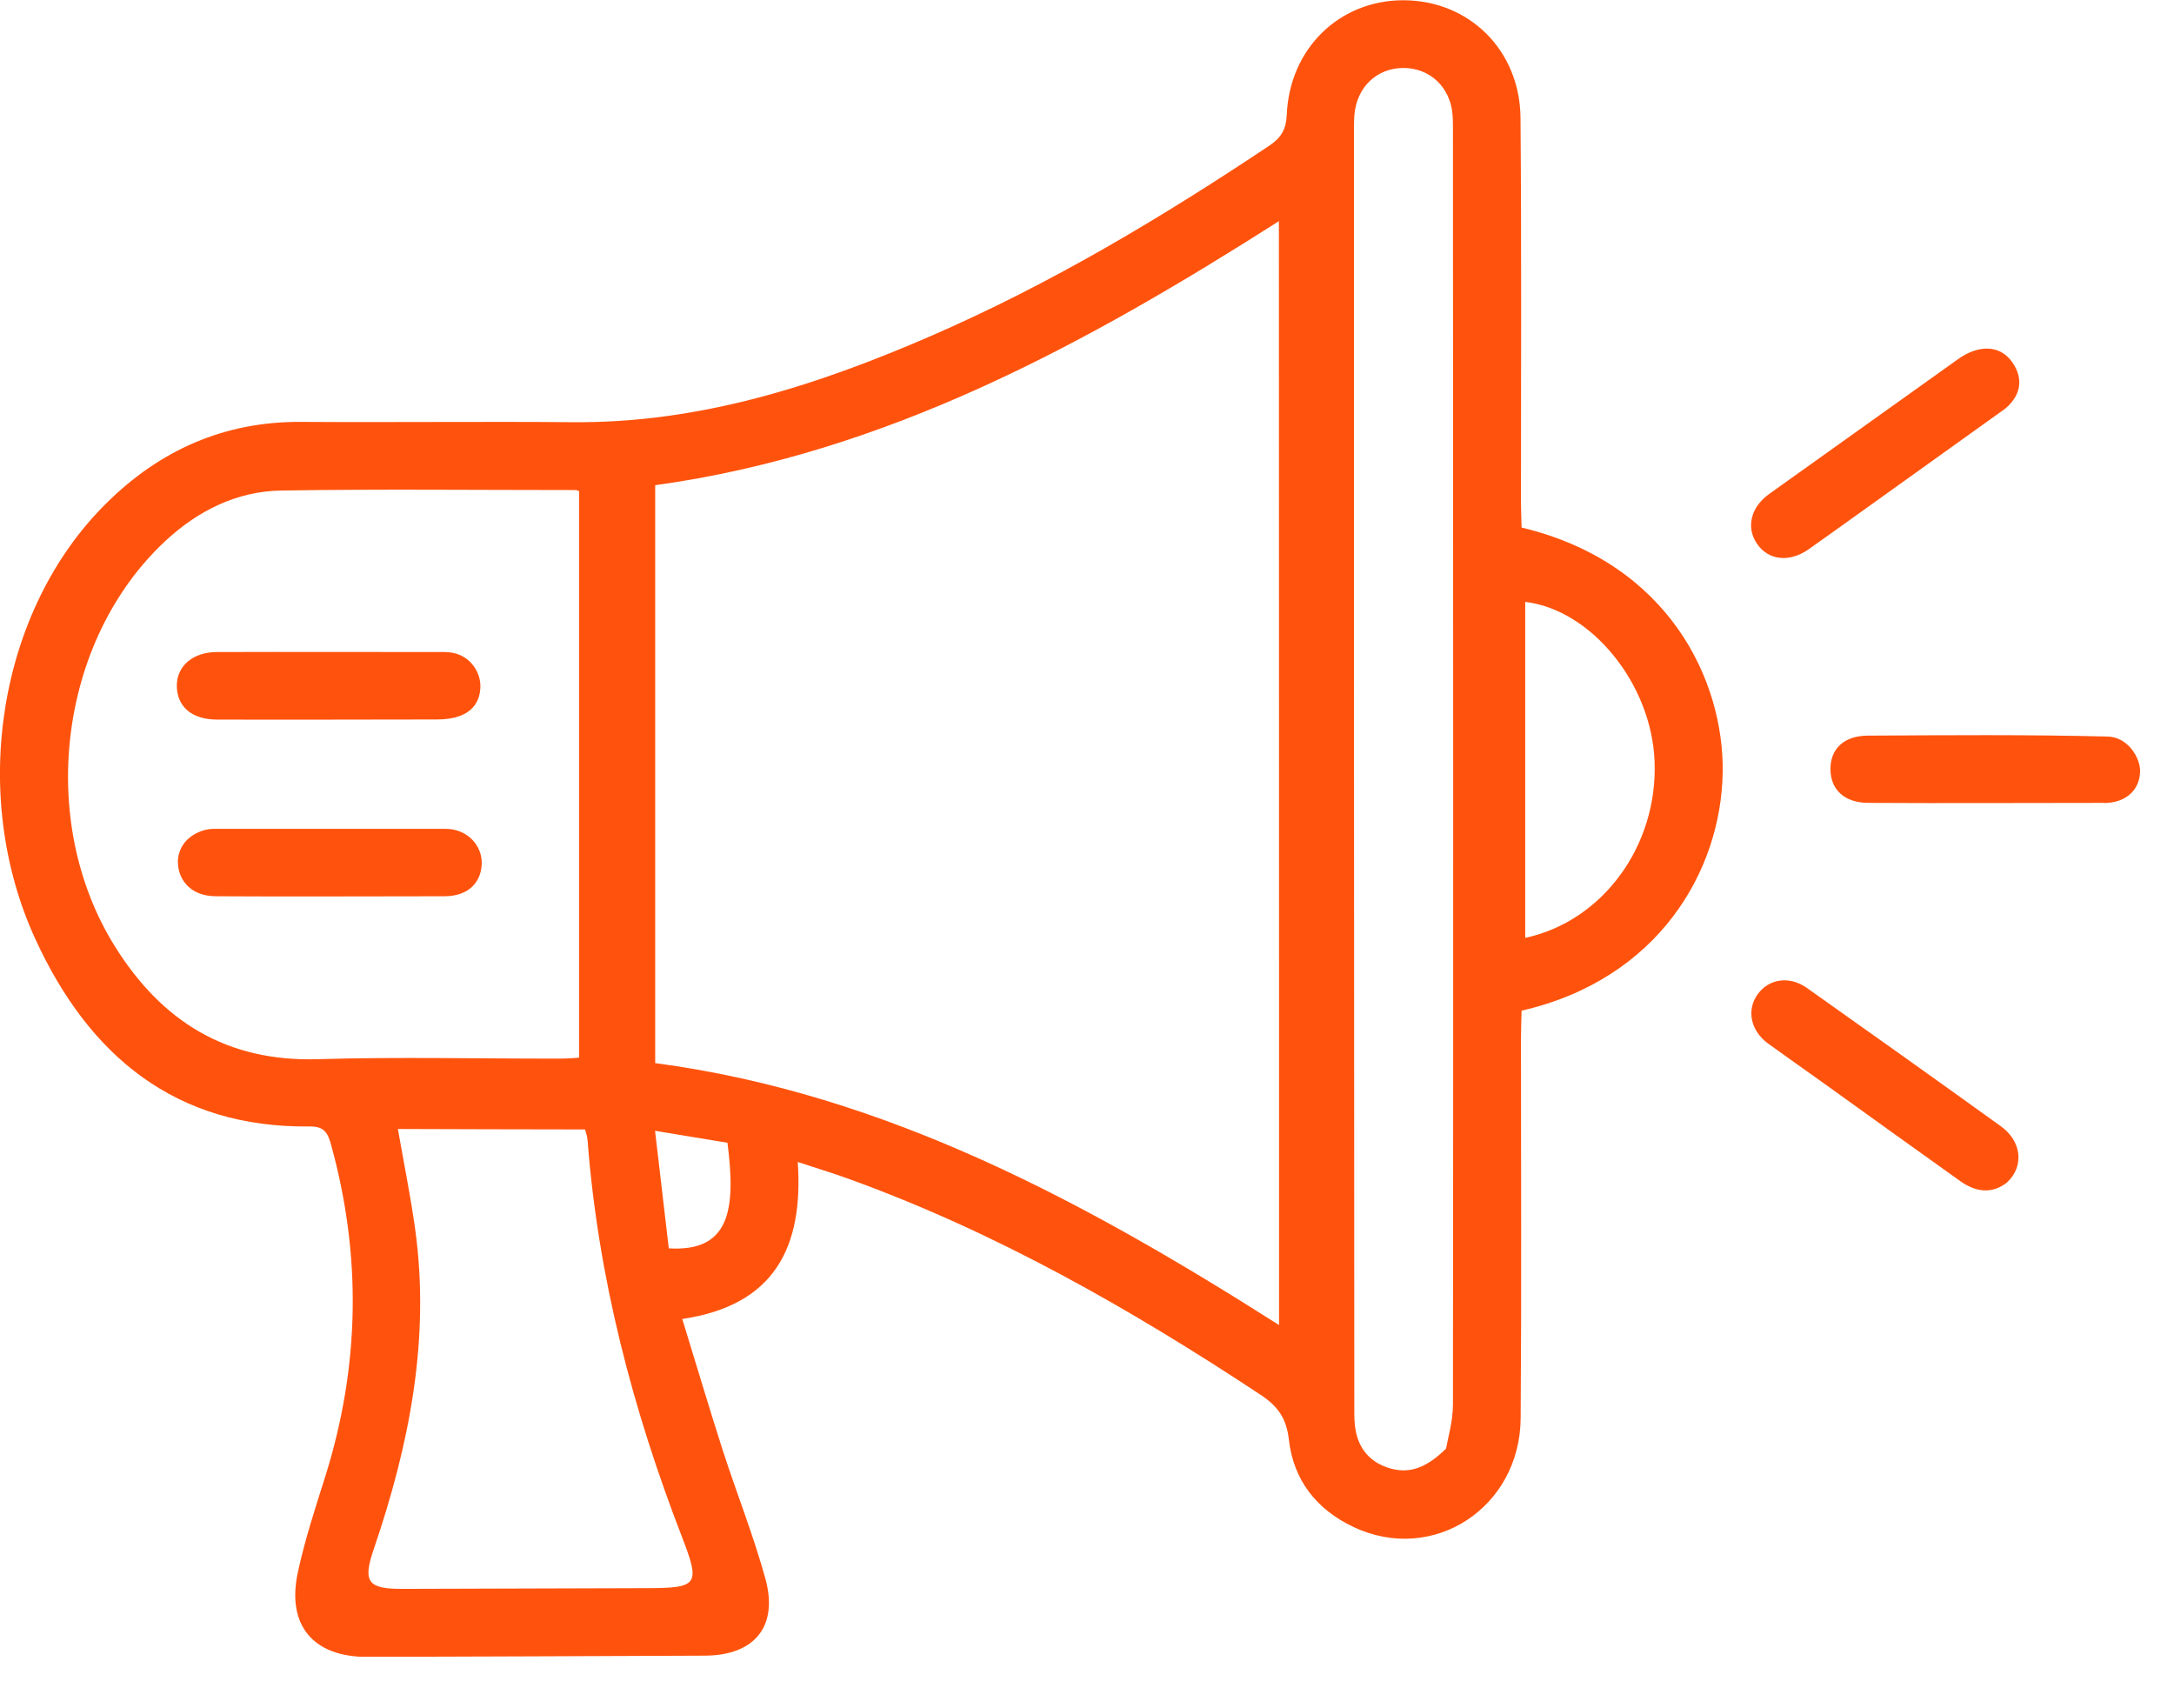 <svg width="42" height="33" viewBox="0 0 42 33" fill="none" xmlns="http://www.w3.org/2000/svg">
<g clip-path="url(#clip0_241_351)">
<path d="M29.396 10.191C32.251 10.874 33.308 13.16 33.281 14.92C33.252 16.83 32.032 18.92 29.396 19.524C29.393 19.697 29.384 19.878 29.384 20.058C29.384 22.505 29.396 24.949 29.378 27.395C29.366 29.132 27.682 30.221 26.152 29.5C25.431 29.161 24.987 28.589 24.9 27.81C24.853 27.395 24.684 27.164 24.354 26.945C21.84 25.284 19.233 23.798 16.39 22.771C16.089 22.663 15.785 22.569 15.412 22.447C15.525 24.096 14.962 25.217 13.181 25.48C13.447 26.347 13.695 27.179 13.96 28.008C14.229 28.84 14.556 29.658 14.787 30.498C15.041 31.421 14.576 31.979 13.619 31.984C11.441 31.993 9.266 32.002 7.088 32.008C6.058 32.008 5.538 31.404 5.751 30.39C5.885 29.757 6.09 29.138 6.285 28.519C6.951 26.397 6.989 24.268 6.399 22.125C6.338 21.904 6.279 21.758 5.988 21.761C3.392 21.793 1.725 20.397 0.692 18.161C-0.616 15.332 -0.021 11.773 2.052 9.724C3.089 8.696 4.332 8.141 5.815 8.15C7.567 8.162 9.322 8.141 11.073 8.156C13.517 8.176 15.776 7.449 17.981 6.492C20.293 5.488 22.444 4.203 24.535 2.805C24.751 2.659 24.847 2.495 24.859 2.221C24.911 0.936 25.881 -0.001 27.121 0.005C28.383 0.011 29.363 0.968 29.375 2.276C29.396 4.749 29.384 7.225 29.384 9.697C29.384 9.864 29.393 10.033 29.396 10.191ZM12.658 9.376C12.658 13.119 12.658 16.818 12.658 20.537C17.134 21.13 21.02 23.252 24.71 25.597C24.71 18.485 24.71 11.373 24.707 4.273C21.005 6.629 17.134 8.757 12.658 9.373V9.376ZM11.187 9.487C11.187 9.487 11.149 9.467 11.111 9.467C9.219 9.467 7.325 9.446 5.433 9.476C4.569 9.49 3.818 9.87 3.191 10.454C1.132 12.375 0.706 15.857 2.219 18.281C3.126 19.735 4.385 20.517 6.148 20.461C7.701 20.415 9.254 20.453 10.81 20.45C10.959 20.45 11.105 20.438 11.187 20.432C11.187 16.754 11.187 13.128 11.187 9.481V9.487ZM27.936 27.985C27.968 27.798 28.07 27.462 28.07 27.127C28.079 18.961 28.073 10.795 28.07 2.629C28.07 2.489 28.073 2.346 28.061 2.206C28.015 1.678 27.621 1.313 27.113 1.313C26.602 1.313 26.216 1.678 26.167 2.209C26.158 2.308 26.158 2.408 26.158 2.504C26.158 10.74 26.158 18.975 26.164 27.214C26.164 27.354 26.164 27.497 26.19 27.634C26.257 27.999 26.479 28.248 26.829 28.358C27.194 28.472 27.527 28.388 27.936 27.985ZM7.687 21.81C7.8 22.458 7.929 23.092 8.019 23.731C8.317 25.868 7.906 27.918 7.22 29.929C7.003 30.56 7.109 30.694 7.76 30.694C9.342 30.691 10.924 30.685 12.504 30.68C13.482 30.677 13.534 30.618 13.178 29.698C12.22 27.223 11.555 24.68 11.351 22.026C11.345 21.947 11.316 21.869 11.304 21.819C10.092 21.819 8.907 21.813 7.687 21.81ZM29.469 18.117C30.96 17.796 32.032 16.342 31.965 14.701C31.903 13.198 30.736 11.779 29.466 11.627V18.12L29.469 18.117ZM12.924 24.116C14.092 24.184 14.223 23.384 14.054 22.076C13.616 22.003 13.166 21.93 12.655 21.845C12.749 22.648 12.834 23.372 12.921 24.119L12.924 24.116Z" fill="#FF530D"/>
<path d="M40.636 15.51C39.123 15.51 37.611 15.519 36.102 15.51C35.635 15.51 35.369 15.259 35.363 14.868C35.357 14.471 35.62 14.214 36.081 14.211C37.62 14.202 39.161 14.19 40.7 14.228C41.114 14.228 41.345 14.646 41.345 14.888C41.345 15.221 41.114 15.513 40.636 15.513V15.51Z" fill="#FF530D"/>
<path d="M38.785 22.835C38.493 23.069 38.178 23.036 37.871 22.817C36.998 22.196 36.131 21.571 35.261 20.946C34.893 20.683 34.525 20.424 34.16 20.161C33.819 19.913 33.734 19.507 33.962 19.2C34.178 18.908 34.569 18.847 34.905 19.083C36.16 19.971 37.41 20.861 38.656 21.758C39.053 22.044 39.109 22.52 38.785 22.832V22.835Z" fill="#FF530D"/>
<path d="M38.741 7.893C37.856 8.527 36.952 9.175 36.046 9.823C35.679 10.086 35.314 10.348 34.946 10.608C34.569 10.874 34.157 10.827 33.939 10.497C33.728 10.182 33.828 9.794 34.178 9.543C35.392 8.676 36.607 7.809 37.824 6.941C38.218 6.658 38.615 6.667 38.846 6.959C39.065 7.236 39.1 7.59 38.741 7.893Z" fill="#FF530D"/>
<path d="M3.436 16.666C3.436 16.19 3.883 16.012 4.119 16.012C5.617 16.012 7.115 16.012 8.615 16.012C9.018 16.012 9.307 16.322 9.307 16.666C9.307 16.993 9.1 17.314 8.583 17.314C7.115 17.314 5.643 17.323 4.175 17.314C3.638 17.314 3.439 16.944 3.439 16.669L3.436 16.666Z" fill="#FF530D"/>
<path d="M8.44 13.899C6.986 13.899 5.649 13.907 4.195 13.901C3.705 13.901 3.422 13.653 3.416 13.253C3.413 12.871 3.719 12.599 4.187 12.596C5.655 12.591 7.123 12.596 8.592 12.596C9.065 12.596 9.281 12.976 9.281 13.25C9.281 13.504 9.167 13.899 8.44 13.899Z" fill="#FF530D"/>
</g>
<defs>
<clipPath id="clip0_241_351">
<rect width="41.345" height="32" fill="white" transform="translate(0 0.005)"/>
</clipPath>
</defs>
</svg>
